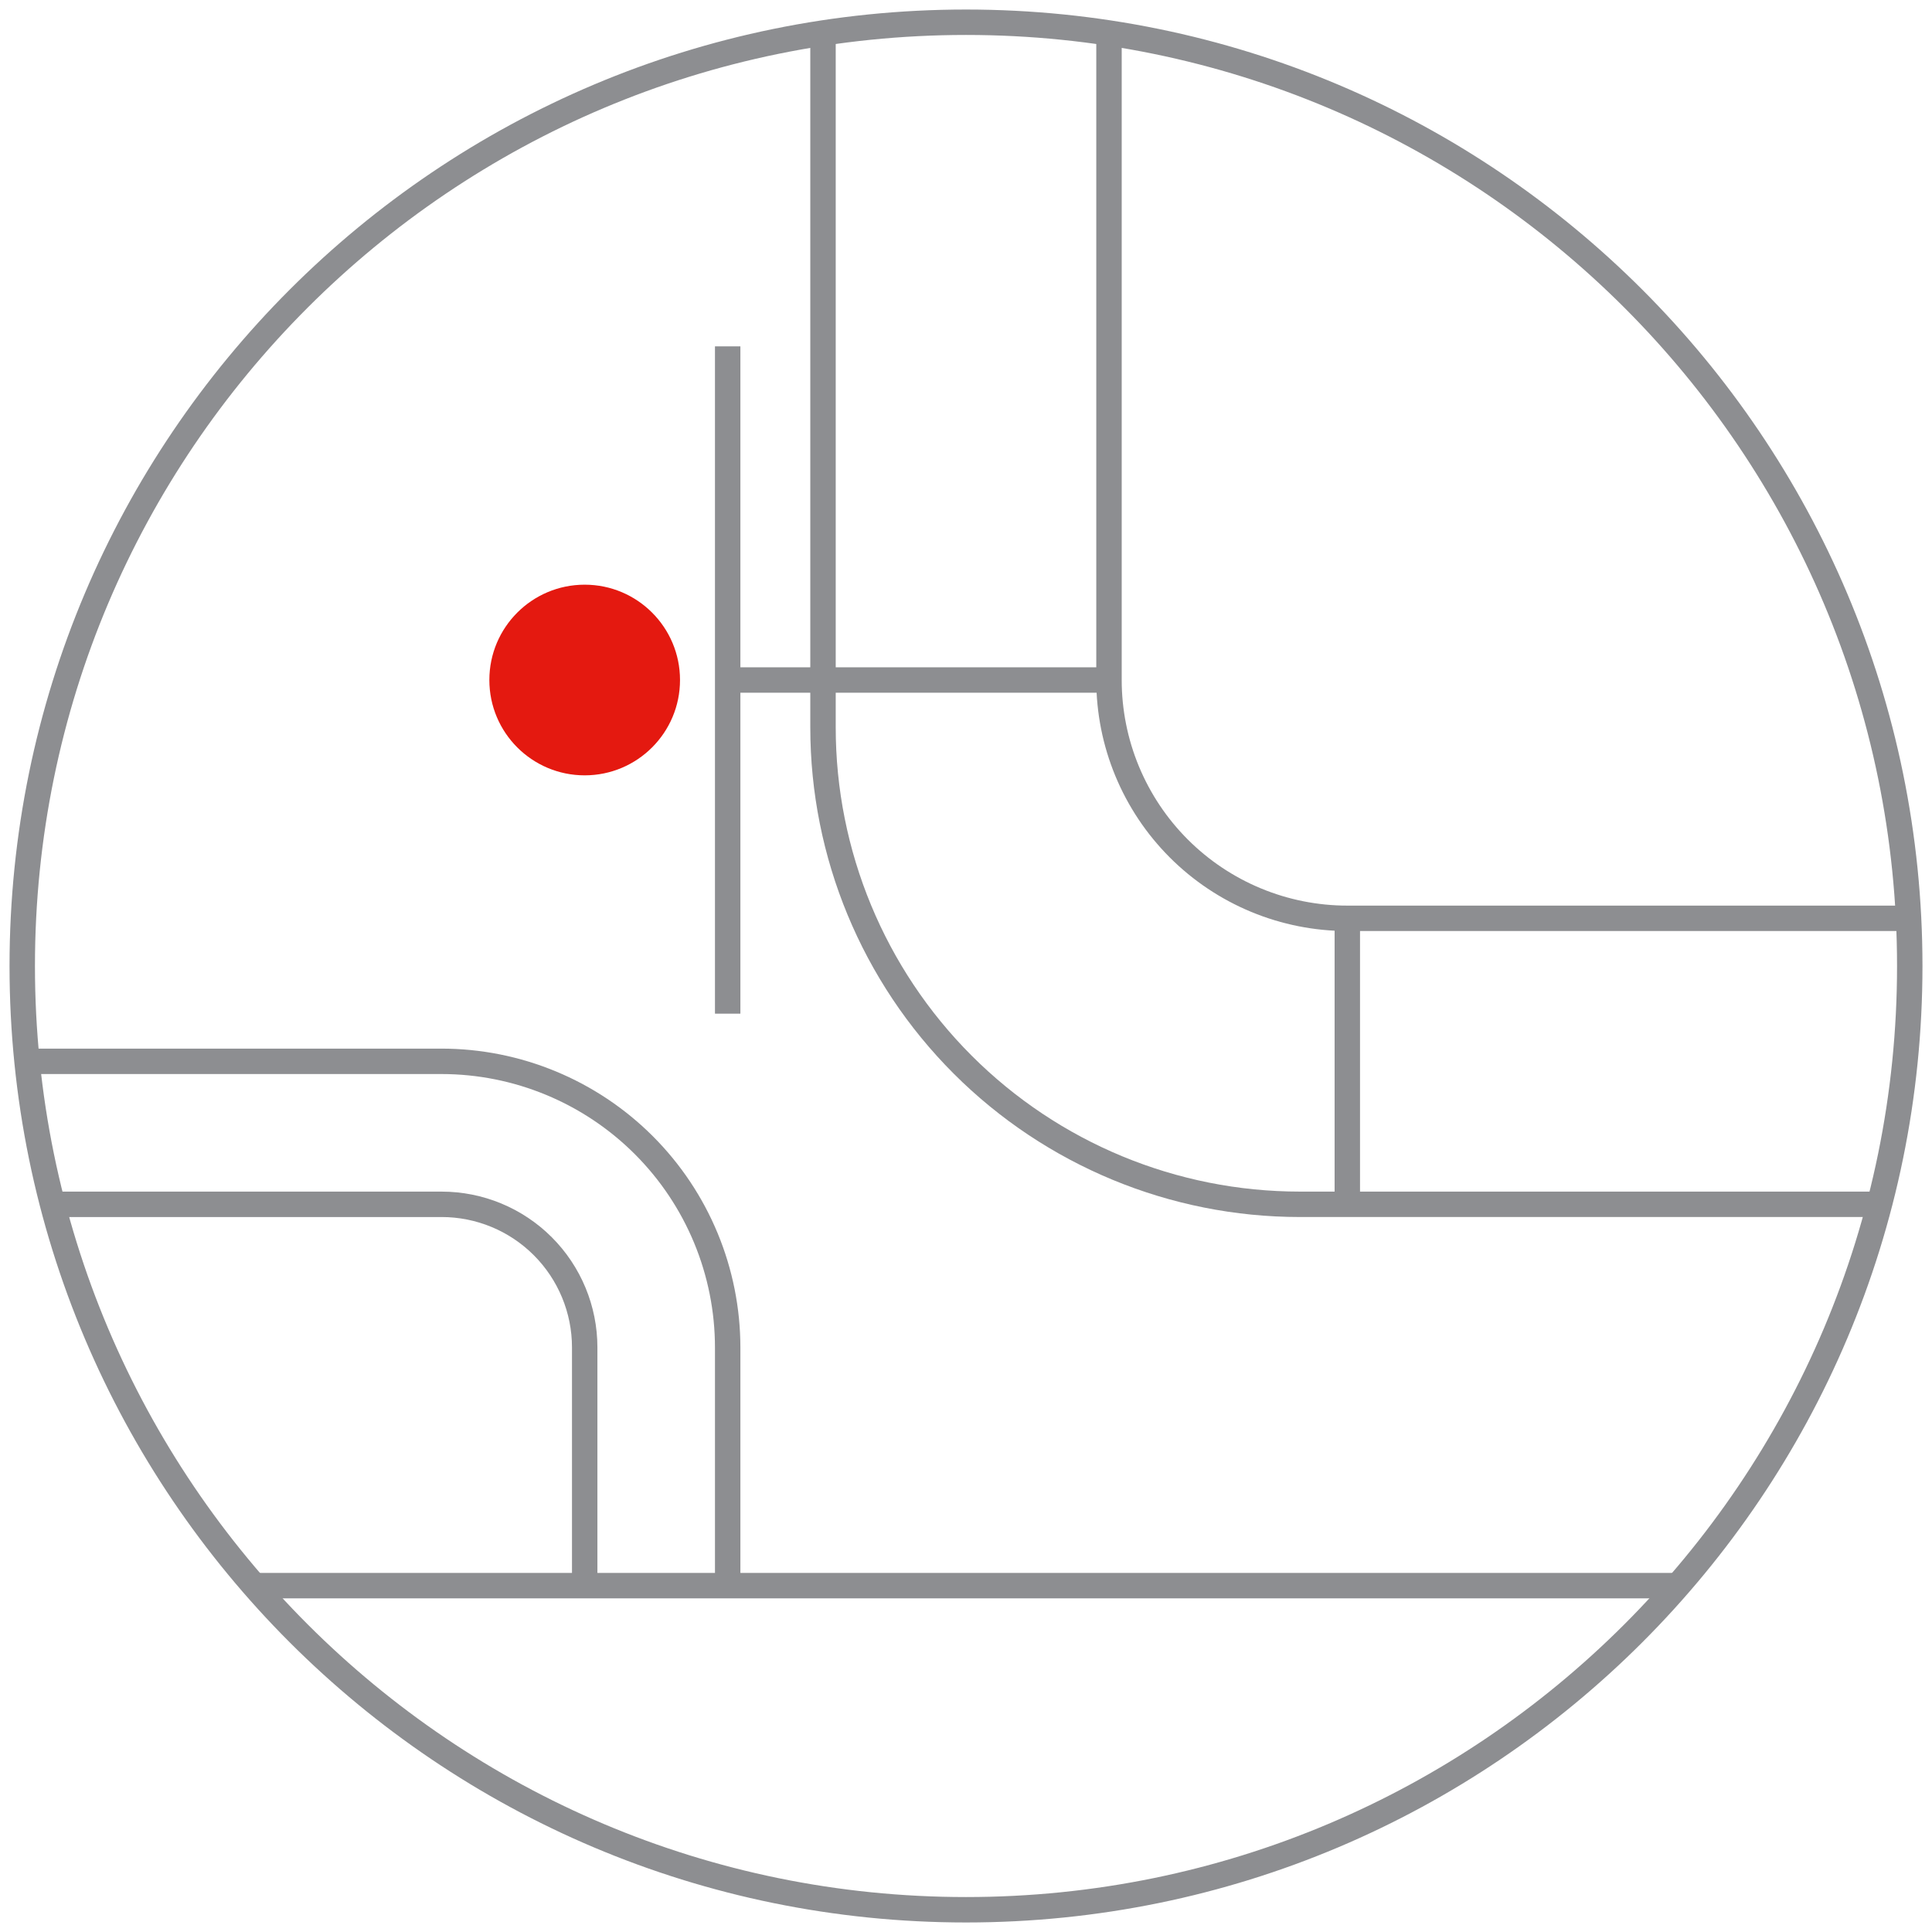 <svg width="152" height="152" viewBox="0 0 152 152" fill="none" xmlns="http://www.w3.org/2000/svg">
<path d="M76 150.25C117.007 150.25 150.25 117.007 150.25 76C150.25 34.993 117.007 1.75 76 1.75C34.993 1.75 1.75 34.993 1.75 76C1.75 117.007 34.993 150.25 76 150.25Z" stroke="#8D8E91" stroke-width="2" stroke-miterlimit="10"/>
<path d="M131.97 124.75H20.223" stroke="#8D8E91" stroke-width="2" stroke-miterlimit="10"/>
<path d="M46 61C50.142 61 53.5 57.642 53.5 53.5C53.5 49.358 50.142 46 46 46C41.858 46 38.5 49.358 38.5 53.5C38.5 57.642 41.858 61 46 61Z" fill="#E41910"/>
<path d="M64.75 2.578V57.234C64.75 67.183 68.703 76.725 75.738 83.761C82.773 90.796 92.315 94.749 102.265 94.749H147.771" stroke="#8D8E91" stroke-width="2" stroke-miterlimit="10"/>
<path d="M87.25 2.578V53.494C87.25 55.957 87.735 58.396 88.677 60.671C89.62 62.947 91.001 65.014 92.743 66.756C94.484 68.497 96.552 69.879 98.827 70.821C101.103 71.764 103.542 72.249 106.004 72.249H150.03" stroke="#8D8E91" stroke-width="2" stroke-miterlimit="10"/>
<path d="M2.266 83.5H34.726C40.699 83.5 46.428 85.873 50.653 90.097C54.877 94.321 57.25 100.05 57.25 106.024V124.75" stroke="#8D8E91" stroke-width="2" stroke-miterlimit="10"/>
<path d="M4.109 94.75H34.744C37.73 94.75 40.593 95.936 42.704 98.047C44.815 100.158 46.001 103.022 46.001 106.007V124.75" stroke="#8D8E91" stroke-width="2" stroke-miterlimit="10"/>
<path d="M57.395 53.5H87.394" stroke="#8D8E91" stroke-width="2" stroke-miterlimit="10"/>
<path d="M106 72.125V94.625" stroke="#8D8E91" stroke-width="2" stroke-miterlimit="10"/>
<path d="M57.25 27.25V79.75" stroke="#8D8E91" stroke-width="2" stroke-miterlimit="10"/>
</svg>
